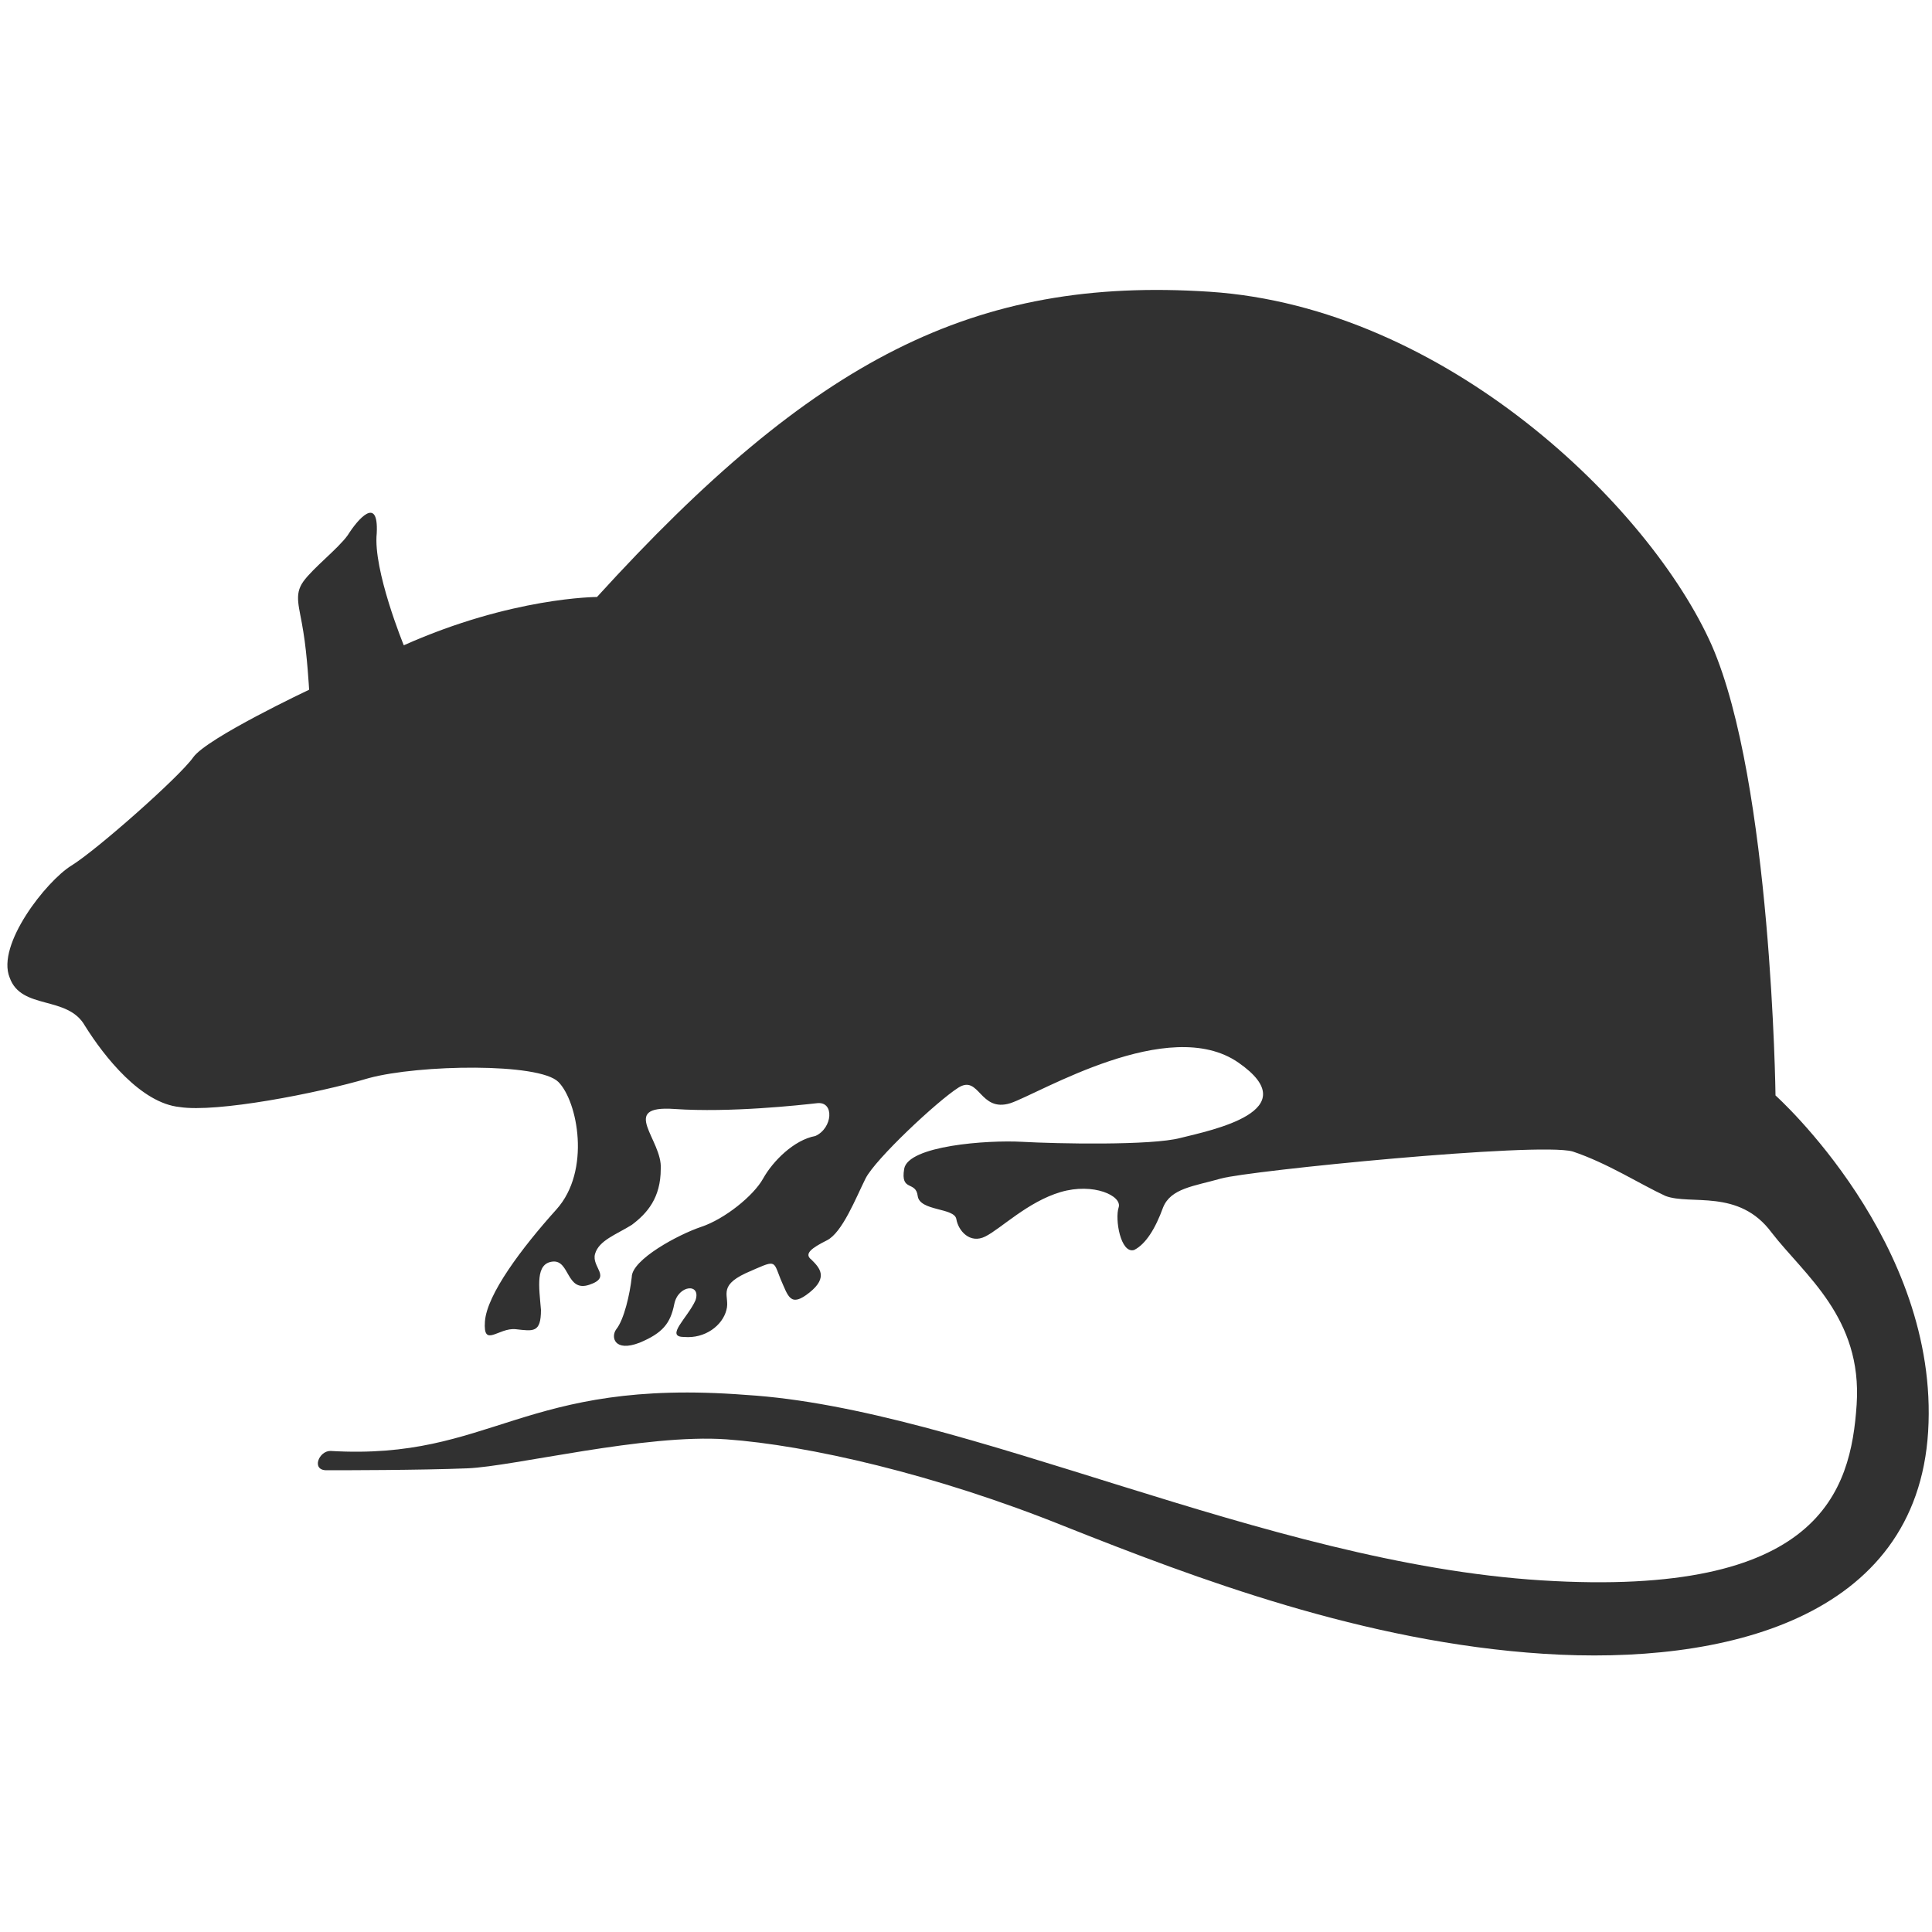 <?xml version="1.0" encoding="utf-8"?>
<!-- Generator: Adobe Illustrator 26.2.1, SVG Export Plug-In . SVG Version: 6.00 Build 0)  -->
<svg version="1.1" id="Lager_1" xmlns="http://www.w3.org/2000/svg" xmlns:xlink="http://www.w3.org/1999/xlink" x="0px" y="0px"
	 viewBox="0 0 100 100" style="enable-background:new 0 0 100 100;" xml:space="preserve">
<style type="text/css">
	.st0{fill:#313131;}
</style>
<path class="st0" d="M17.1,75.1c-0.6,0-1,1-0.2,1c0.8,0,4.8,0,7.3-0.1c2.4-0.1,9.2-1.8,13.4-1.5c4.2,0.3,10.8,1.8,17.5,4.5
	c6.8,2.7,15.5,6,24.8,6.6c9.3,0.6,19.3-1.8,19.9-11.5c0.6-9.8-7.9-17.4-7.9-17.4s-0.2-16.2-3.3-23.3c-3.2-7.2-13.8-17.5-26-18.3
	c-12.2-0.8-20.5,3.5-31.7,15.8c0,0-4.4,0-10,2.5c0,0-1.6-3.9-1.4-5.8c0.1-2-1-0.7-1.5,0.1c-0.5,0.7-1.8,1.7-2.3,2.4
	c-0.5,0.7-0.2,1.3,0,2.6c0.2,1.2,0.3,3,0.3,3s-5.3,2.5-6,3.5c-0.7,1-5,4.8-6.3,5.6c-1.3,0.8-3.9,4.1-3.2,5.8c0.6,1.7,3,0.9,3.9,2.5
	c1,1.6,2.9,4,4.9,4.2c1.9,0.3,7.1-0.7,9.8-1.5c2.6-0.7,8.8-0.8,9.8,0.2c1,1,1.7,4.6-0.1,6.6c-1.8,2-3.6,4.4-3.7,5.8
	c-0.1,1.4,0.7,0.3,1.6,0.4c0.9,0.1,1.3,0.2,1.3-1c-0.1-1.2-0.3-2.4,0.6-2.5c0.9-0.1,0.7,1.6,1.9,1.2c1.2-0.4,0.1-0.9,0.3-1.6
	c0.2-0.7,1.1-1,1.9-1.5c0.8-0.6,1.5-1.4,1.5-2.9c0.1-1.5-2.2-3.3,0.7-3.1c2.9,0.2,6.5-0.2,7.4-0.3c0.9-0.1,0.8,1.3-0.1,1.7
	C41.1,59,40,60.1,39.5,61c-0.5,0.9-2,2.1-3.2,2.5c-1.2,0.4-3.6,1.7-3.6,2.6c-0.1,0.9-0.4,2.2-0.8,2.7c-0.3,0.4-0.1,1.2,1.2,0.7
	c1.2-0.5,1.6-1,1.8-2c0.2-1,1.4-1.1,1.1-0.2c-0.4,0.9-1.6,1.9-0.6,1.9c1.1,0.1,2-0.6,2.2-1.4c0.2-0.7-0.5-1.2,1-1.9
	c1.6-0.7,1.4-0.7,1.8,0.3c0.4,0.9,0.5,1.5,1.5,0.7c1-0.8,0.5-1.3,0.1-1.7c-0.4-0.3,0-0.6,0.8-1c0.8-0.4,1.5-2.2,2-3.2
	c0.5-1,3.7-4,4.8-4.7c1.1-0.7,1.1,1.3,2.7,0.8c1.5-0.5,8.2-4.6,11.8-2.1c3.6,2.5-1.4,3.5-3,3.9c-1.5,0.4-6.4,0.3-8.2,0.2
	c-1.8-0.1-5.9,0.2-6.1,1.4c-0.2,1.2,0.6,0.6,0.7,1.4c0.1,0.8,1.9,0.6,2,1.2c0.1,0.6,0.7,1.3,1.5,0.9c0.8-0.4,2.2-1.8,3.9-2.3
	c1.7-0.5,3.2,0.2,3,0.8c-0.2,0.6,0.1,2.4,0.8,2.2c0.6-0.3,1.1-1.1,1.5-2.2c0.4-1,1.6-1.1,3-1.5c1.4-0.4,16.4-1.9,18.2-1.4
	c1.8,0.6,3.5,1.7,4.8,2.3c1.3,0.5,3.8-0.4,5.5,1.9c1.7,2.2,4.7,4.4,4.4,8.9c-0.3,4.5-1.9,10-16.3,9.1c-14.4-0.9-29.8-8.9-41.2-9.6
	C27,71.3,25.5,75.6,17.1,75.1z"/>
</svg>
